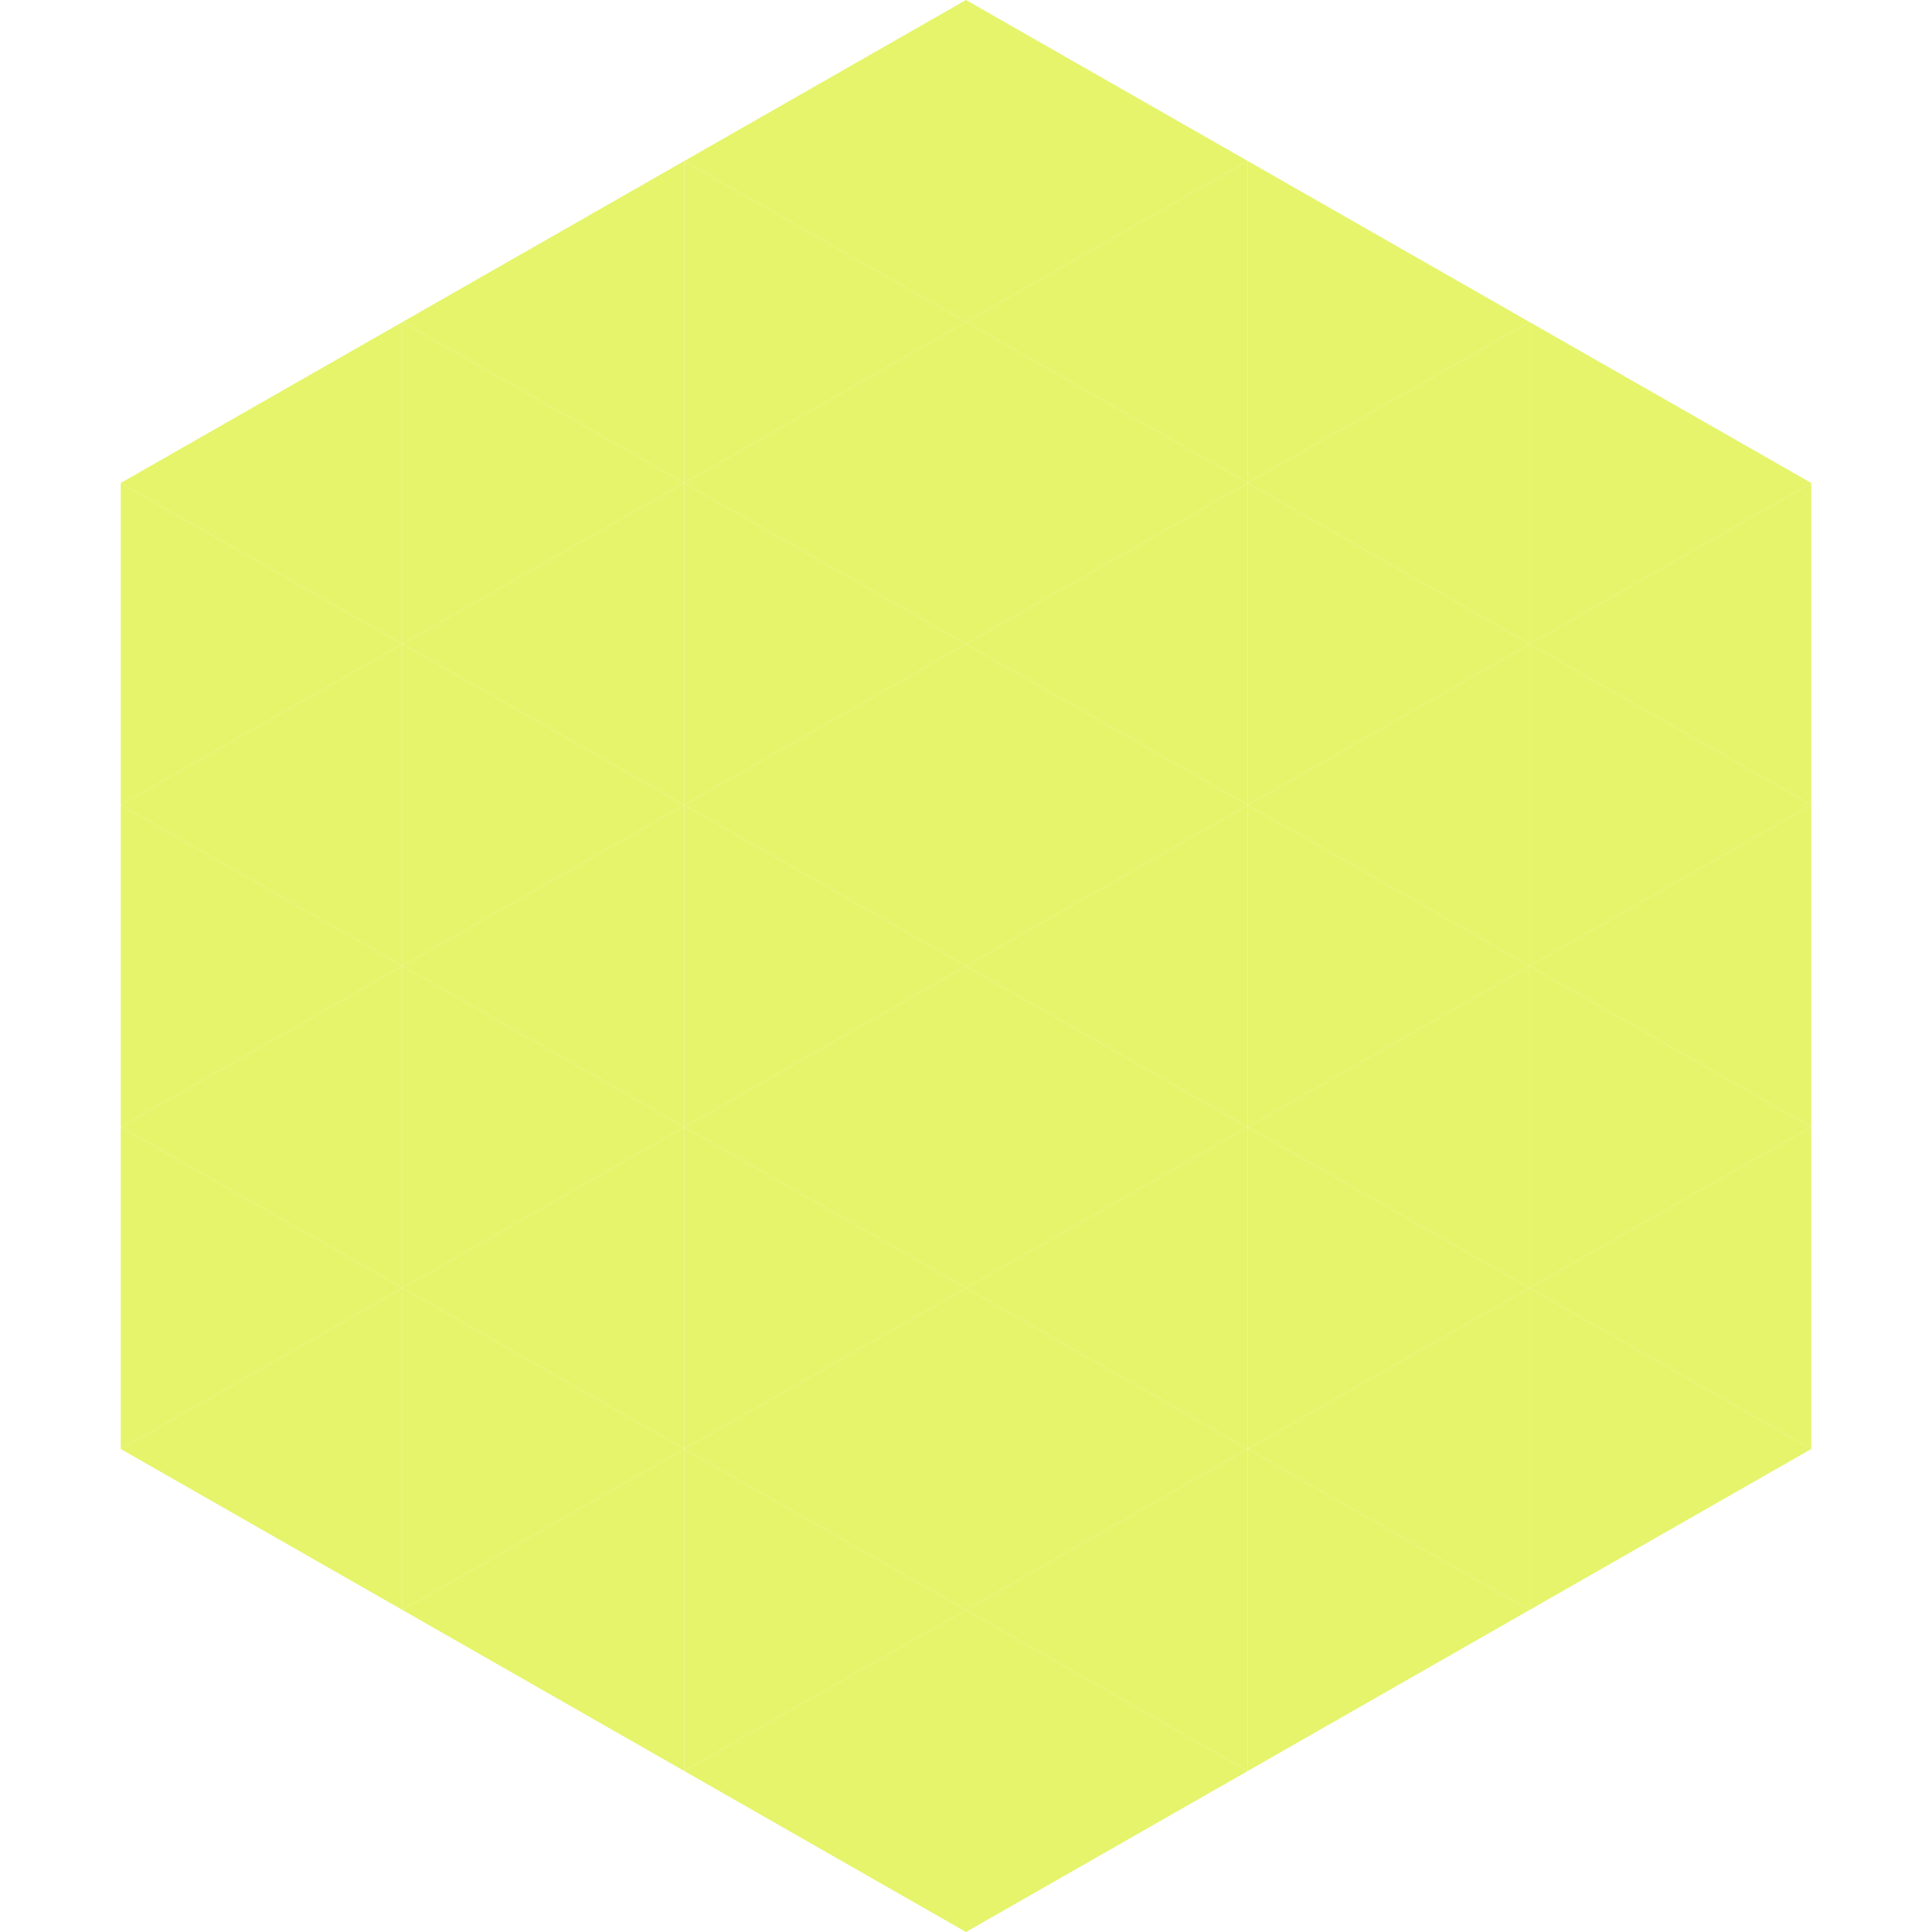 <?xml version="1.0"?>
<!-- Generated by SVGo -->
<svg width="240" height="240"
     xmlns="http://www.w3.org/2000/svg"
     xmlns:xlink="http://www.w3.org/1999/xlink">
<polygon points="50,40 15,60 50,80" style="fill:rgb(229,244,106)" />
<polygon points="190,40 225,60 190,80" style="fill:rgb(229,244,106)" />
<polygon points="15,60 50,80 15,100" style="fill:rgb(229,244,106)" />
<polygon points="225,60 190,80 225,100" style="fill:rgb(229,244,106)" />
<polygon points="50,80 15,100 50,120" style="fill:rgb(229,244,106)" />
<polygon points="190,80 225,100 190,120" style="fill:rgb(229,244,106)" />
<polygon points="15,100 50,120 15,140" style="fill:rgb(229,244,106)" />
<polygon points="225,100 190,120 225,140" style="fill:rgb(229,244,106)" />
<polygon points="50,120 15,140 50,160" style="fill:rgb(229,244,106)" />
<polygon points="190,120 225,140 190,160" style="fill:rgb(229,244,106)" />
<polygon points="15,140 50,160 15,180" style="fill:rgb(229,244,106)" />
<polygon points="225,140 190,160 225,180" style="fill:rgb(229,244,106)" />
<polygon points="50,160 15,180 50,200" style="fill:rgb(229,244,106)" />
<polygon points="190,160 225,180 190,200" style="fill:rgb(229,244,106)" />
<polygon points="15,180 50,200 15,220" style="fill:rgb(255,255,255); fill-opacity:0" />
<polygon points="225,180 190,200 225,220" style="fill:rgb(255,255,255); fill-opacity:0" />
<polygon points="50,0 85,20 50,40" style="fill:rgb(255,255,255); fill-opacity:0" />
<polygon points="190,0 155,20 190,40" style="fill:rgb(255,255,255); fill-opacity:0" />
<polygon points="85,20 50,40 85,60" style="fill:rgb(229,244,106)" />
<polygon points="155,20 190,40 155,60" style="fill:rgb(229,244,106)" />
<polygon points="50,40 85,60 50,80" style="fill:rgb(229,244,106)" />
<polygon points="190,40 155,60 190,80" style="fill:rgb(229,244,106)" />
<polygon points="85,60 50,80 85,100" style="fill:rgb(229,244,106)" />
<polygon points="155,60 190,80 155,100" style="fill:rgb(229,244,106)" />
<polygon points="50,80 85,100 50,120" style="fill:rgb(229,244,106)" />
<polygon points="190,80 155,100 190,120" style="fill:rgb(229,244,106)" />
<polygon points="85,100 50,120 85,140" style="fill:rgb(229,244,106)" />
<polygon points="155,100 190,120 155,140" style="fill:rgb(229,244,106)" />
<polygon points="50,120 85,140 50,160" style="fill:rgb(229,244,106)" />
<polygon points="190,120 155,140 190,160" style="fill:rgb(229,244,106)" />
<polygon points="85,140 50,160 85,180" style="fill:rgb(229,244,106)" />
<polygon points="155,140 190,160 155,180" style="fill:rgb(229,244,106)" />
<polygon points="50,160 85,180 50,200" style="fill:rgb(229,244,106)" />
<polygon points="190,160 155,180 190,200" style="fill:rgb(229,244,106)" />
<polygon points="85,180 50,200 85,220" style="fill:rgb(229,244,106)" />
<polygon points="155,180 190,200 155,220" style="fill:rgb(229,244,106)" />
<polygon points="120,0 85,20 120,40" style="fill:rgb(229,244,106)" />
<polygon points="120,0 155,20 120,40" style="fill:rgb(229,244,106)" />
<polygon points="85,20 120,40 85,60" style="fill:rgb(229,244,106)" />
<polygon points="155,20 120,40 155,60" style="fill:rgb(229,244,106)" />
<polygon points="120,40 85,60 120,80" style="fill:rgb(229,244,106)" />
<polygon points="120,40 155,60 120,80" style="fill:rgb(229,244,106)" />
<polygon points="85,60 120,80 85,100" style="fill:rgb(229,244,106)" />
<polygon points="155,60 120,80 155,100" style="fill:rgb(229,244,106)" />
<polygon points="120,80 85,100 120,120" style="fill:rgb(229,244,106)" />
<polygon points="120,80 155,100 120,120" style="fill:rgb(229,244,106)" />
<polygon points="85,100 120,120 85,140" style="fill:rgb(229,244,106)" />
<polygon points="155,100 120,120 155,140" style="fill:rgb(229,244,106)" />
<polygon points="120,120 85,140 120,160" style="fill:rgb(229,244,106)" />
<polygon points="120,120 155,140 120,160" style="fill:rgb(229,244,106)" />
<polygon points="85,140 120,160 85,180" style="fill:rgb(229,244,106)" />
<polygon points="155,140 120,160 155,180" style="fill:rgb(229,244,106)" />
<polygon points="120,160 85,180 120,200" style="fill:rgb(229,244,106)" />
<polygon points="120,160 155,180 120,200" style="fill:rgb(229,244,106)" />
<polygon points="85,180 120,200 85,220" style="fill:rgb(229,244,106)" />
<polygon points="155,180 120,200 155,220" style="fill:rgb(229,244,106)" />
<polygon points="120,200 85,220 120,240" style="fill:rgb(229,244,106)" />
<polygon points="120,200 155,220 120,240" style="fill:rgb(229,244,106)" />
<polygon points="85,220 120,240 85,260" style="fill:rgb(255,255,255); fill-opacity:0" />
<polygon points="155,220 120,240 155,260" style="fill:rgb(255,255,255); fill-opacity:0" />
</svg>
